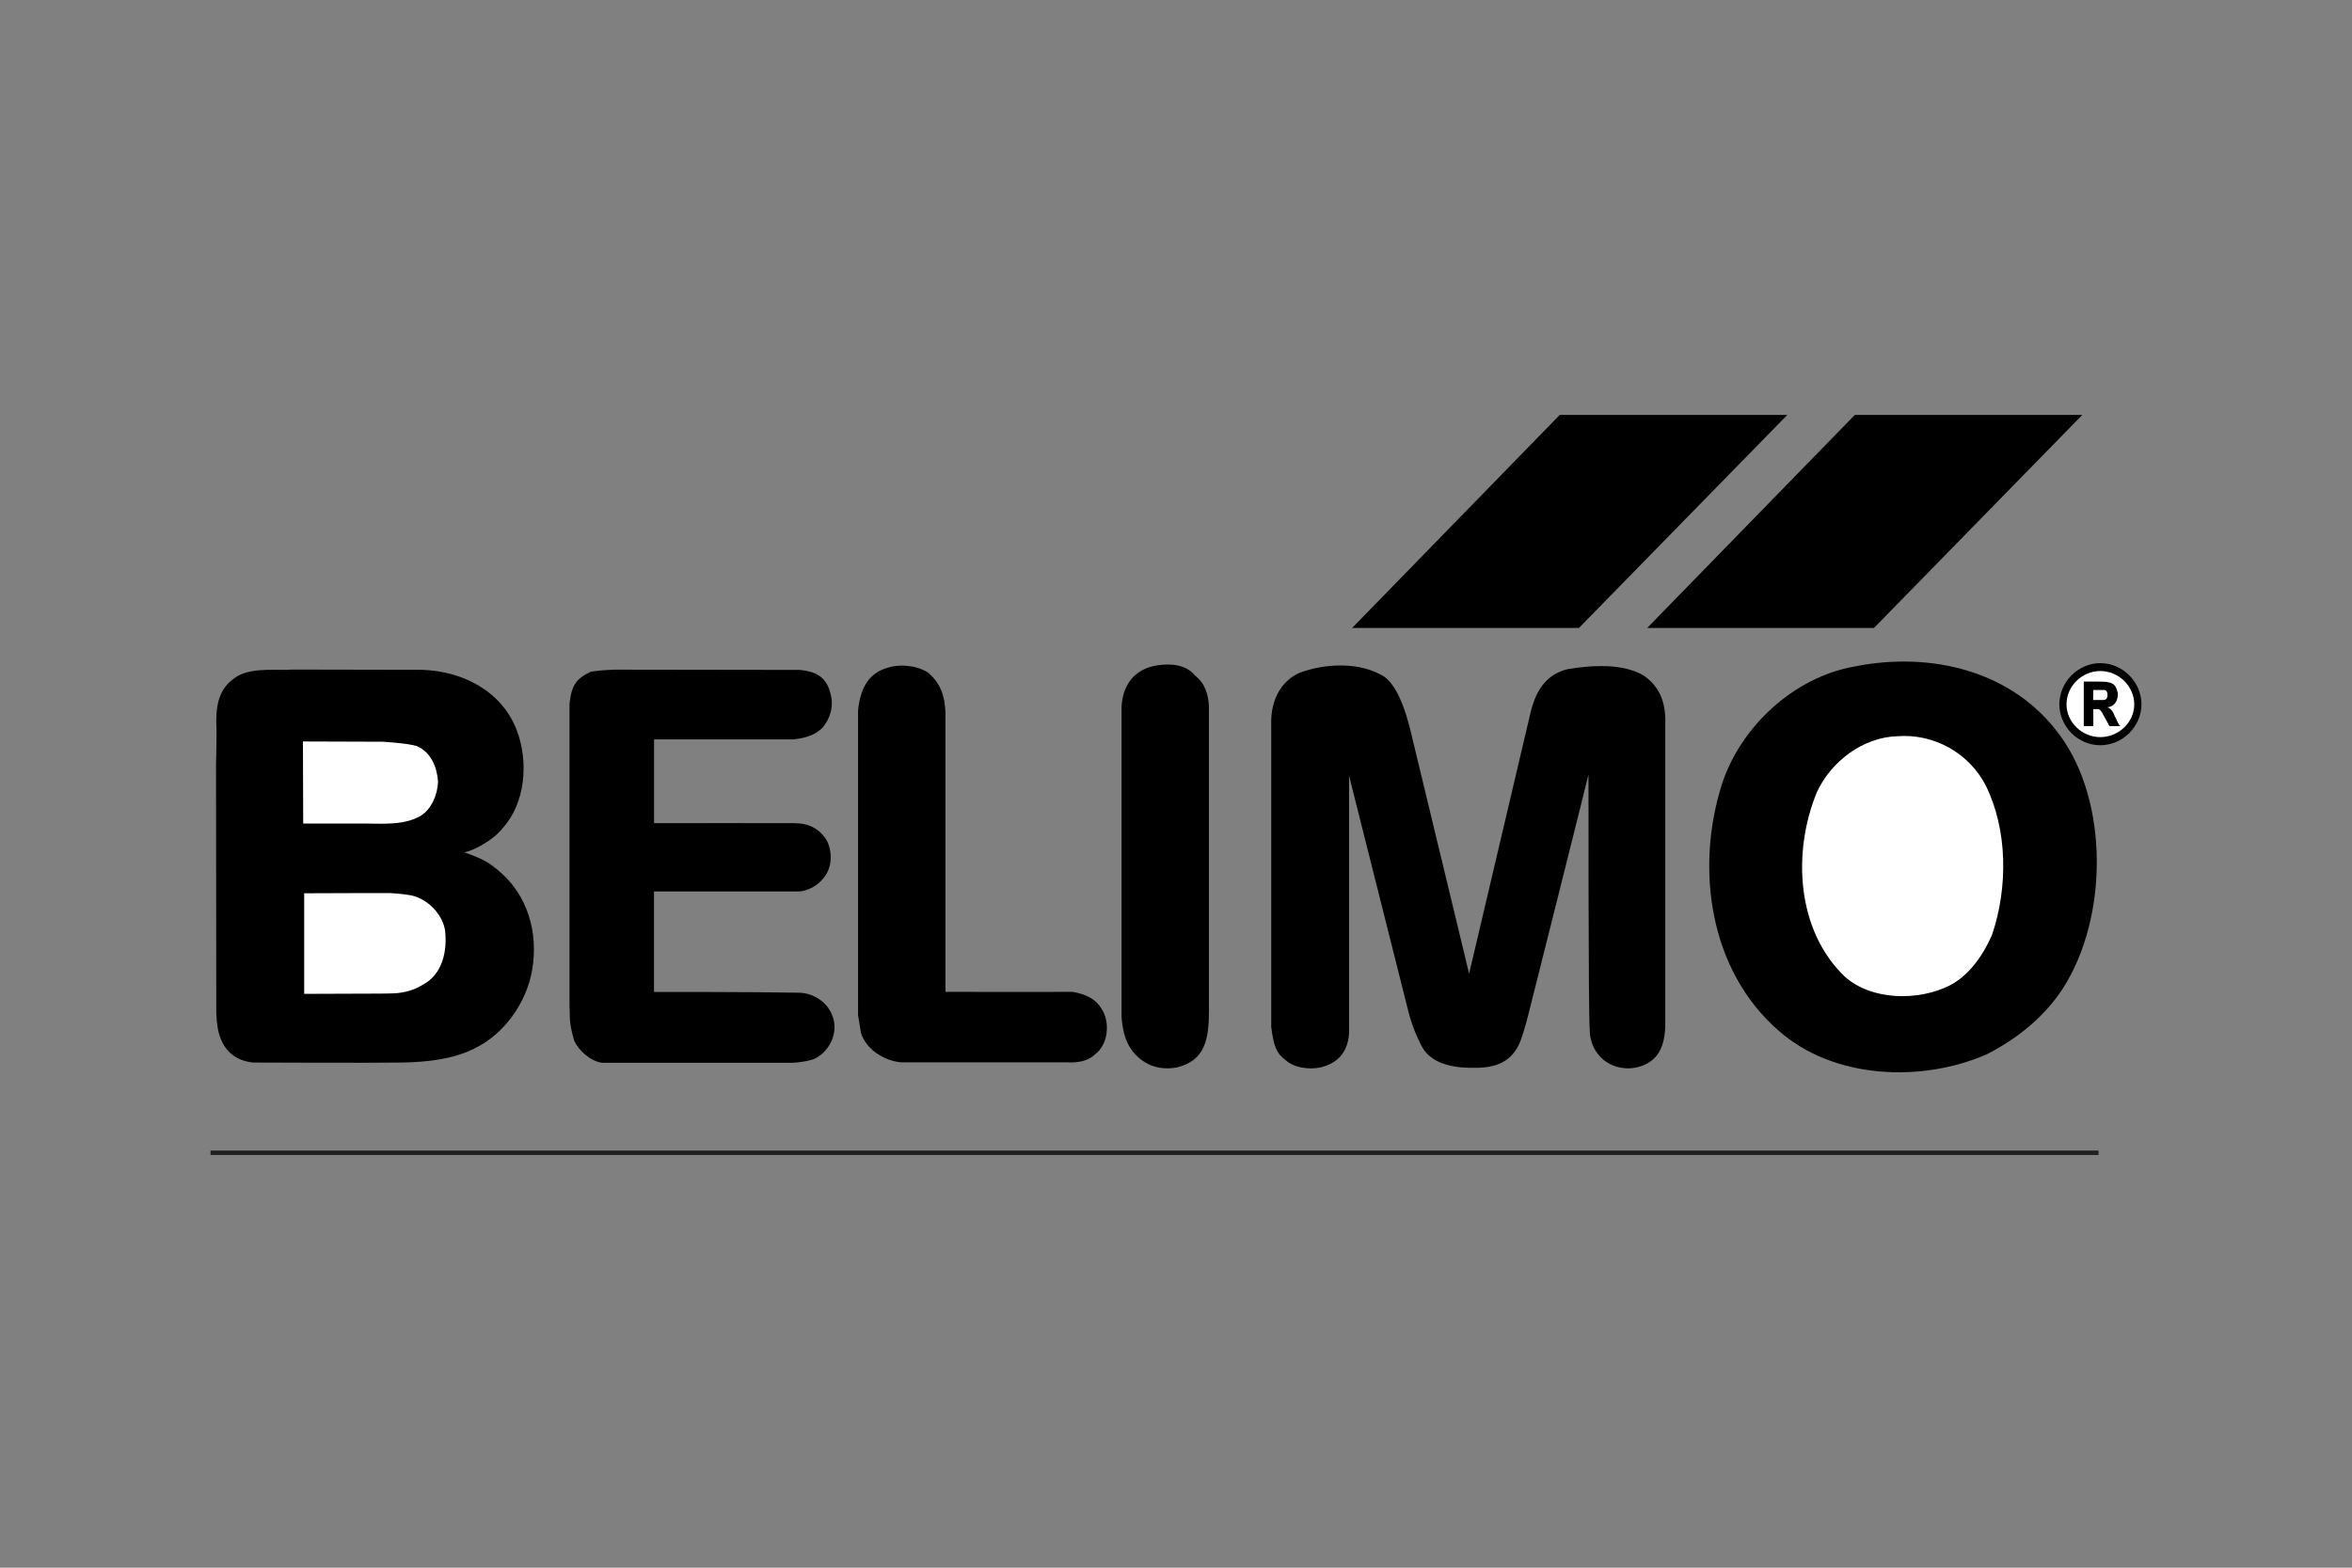 <?xml version="1.0" encoding="UTF-8"?>
<svg xmlns="http://www.w3.org/2000/svg" id="Logo" viewBox="0 0 450 300">
  <rect x="0" y="0" width="450" height="300" fill="#808080" stroke="none"/>
  <line x1="401.51" y1="220.6" x2="40.28" y2="220.6" stroke="#20201e" stroke-miterlimit="3.86" stroke-width=".85"></line>
  <polygon points="354.88 79.4 398.4 79.4 358.54 120.17 315.15 120.17 354.88 79.4 354.88 79.4"></polygon>
  <polygon points="298.42 79.4 341.96 79.4 302.09 120.17 258.7 120.17 298.42 79.4 298.42 79.4"></polygon>
  <path d="M318.59,196.65c-.18,4.58-2.11,6.64-4.91,7.47-2.65.82-5.68.04-7.46-1.84-1.66-1.74-2.07-3.76-2.07-5.36-.27-3.43-.23-48.71-.23-48.71,0,.18-11.59,46.28-11.59,46.28,0,0-.69,2.75-1.46,4.81-1.6,3.98-4.77,4.99-8.3,5.04-3.66.09-8.61-.37-10.58-4.17,0,0-1.58-2.87-2.48-6.41l-11.4-45.32v49.35c-.32,4.12-2.66,5.73-5.36,6.46-2.48.51-5.23.05-6.83-1.42-1.74-1.28-2.24-2.75-2.7-6.28v-57.64c-.23-5.82,2.7-9.03,5.46-10.17,4.77-1.79,11.5-2.16,16.13.73,1.93,1.38,3.21,4.26,4.12,7.01.78,2.43,1.38,5.18,1.38,5.18l10.77,44.67,11.78-50.08s.23-1.01.78-2.48c.87-2.15,2.61-4.9,6.37-5.73,4.39-.73,10.58-1.19,14.62,1.33,3.48,2.52,4.12,6,3.98,9.53v57.73h0Z" fill-rule="evenodd"></path>
  <path d="M225.25,204.25c-3.57.69-6.74-.51-8.84-3.48-1.24-1.7-1.74-4.36-1.83-6.37v-59.11c.37-6.64,5.27-7.7,6.64-7.93,2.7-.46,5.73-.23,7.47,1.97,1.83,1.38,2.48,3.53,2.61,5.77v58.37c0,5.27-.69,9.48-6.05,10.77h0Z"></path>
  <path d="M209.44,201.83c-1.92,1.83-5.22,1.46-5.22,1.46h-31.89c-3.16-.32-6.6-2.43-7.61-5.64l-.55-3.39v-58.28c.46-4.81,2.43-7.15,5.27-8.07,2.47-.92,5.77-.64,8.02.73,2.47,2.02,3.3,4.49,3.43,7.65v53.51h.83s15.12.05,23.46,0c2.75.46,4.53,1.52,5.5,3.12,1.88,2.75,1.28,7.15-1.24,8.89h0Z"></path>
  <path d="M380.26,201.69c-12.51,5.54-29.46,4.86-40-4.49-13.2-11.51-15.94-30.93-10.82-47.1,3.57-11.04,13.75-20.48,25.3-22.54,14.75-2.98,30.56.82,39.5,13.33,9.12,12.51,9.21,34.59.45,48.25-3.66,5.63-8.88,9.67-14.43,12.55h0Z"></path>
  <path d="M373.02,188.59c-6.05,3.02-14.98,2.89-20.11-1.74-9.21-8.89-9.99-23.78-5.32-35.19,2.7-5.96,8.89-10.58,15.39-10.77,6.92-.55,13.7,3.12,16.95,9.44,4.21,8.52,4.26,19.56,1.19,28.59-1.6,3.66-4.26,7.7-8.11,9.67h0Z" fill="#fff"></path>
  <path d="M90.82,200.63c-4.17,2.07-8.98,2.61-13.88,2.7-5.27.1-28.55,0-28.55,0-2.93-.32-5.54-1.87-6.55-5.73-.37-1.42-.46-3.66-.46-3.66l-.05-47.66s.18-5.5.05-8.25c0-3.8.82-6.74,4.17-8.71,3.16-1.7,7.88-.92,10.31-1.19l24.83.05c8.11.23,15.44,4.31,18.19,11.59,2.29,6,1.65,14.02-2.75,18.74-1.51,2.06-5.5,4.35-7.33,4.58,3.89,1.38,4.81,2.07,6.32,3.3,5.86,4.72,7.93,12.09,6.69,19.24-1.05,6.19-5.32,12.28-11,14.98h0Z"></path>
  <path d="M80.37,156.18c-2.89,1.66-6.64,1.47-10.08,1.42h-12.28l-.05-15.71,15.26.05s4.67.27,6.51.82c2.75,1.19,3.89,4.08,4.08,6.83-.09,2.48-1.28,5.36-3.44,6.6h0Z" fill="#fff"></path>
  <path d="M155.52,202.74c-1.88.59-3.94.64-3.94.64h-36.34c-2.24-.27-4.4-2.24-5.36-4.17-1.1-3.76-.78-4.35-.92-6.78v-57.73c.37-3.53,1.28-4.86,4.13-6.18,2.29-.32,4.54-.37,4.54-.37l35.32.05c3.8.32,5.27,1.83,5.96,4.58.64,2.38-.05,4.72-1.56,6.51-1.56,1.51-3.48,1.97-5.54,2.2h-26.67v16.04c8.75-.04,18.1,0,26.89,0,2.75,0,4.86,1.1,6.23,3.43,1.05,2.25.96,5.22-.78,7.15-.92,1.24-2.93,2.48-4.77,2.48h-27.58v19.24s18.14-.04,27.72.14c2.7.05,5.4,1.74,6.37,4.31,1.38,3.35-.6,7.2-3.71,8.48h0Z"></path>
  <path d="M80.97,188.4c-1.19.73-2.66,1.41-4.99,1.65-1.01.09-3.53.09-3.53.09l-14.25.05v-19.25c5.91-.04,16.4-.04,16.4-.04,0,0,2.52.13,4.12.45,3.07.69,5.86,3.49,6.42,6.6.5,4.12-.55,8.52-4.17,10.45h0Z" fill="#fff"></path>
  <path d="M394.01,134.78c0-4.26,3.57-7.88,7.84-7.88s7.87,3.62,7.87,7.88-3.62,7.83-7.87,7.83-7.84-3.53-7.84-7.83h0Z"></path>
  <path d="M395.38,134.78c0-3.48,2.97-6.37,6.46-6.37s6.5,2.89,6.5,6.37-3.02,6.28-6.5,6.28-6.46-2.84-6.46-6.28h0Z" fill="#fff"></path>
  <path d="M405.73,138.95h-2.15c-.27-.55-.45-.87-1.24-2.29-.27-.55-.55-.96-.96-.96-.51.05-.87,0-.87,0v3.25h-1.83v-8.52s4.03-.05,4.53.09c1.46.23,1.7,1.01,1.97,2.06.14,1.51-.69,2.7-2.01,2.75.18.09.92.23,1.42,1.69.41.69.51,1.19.82,1.6.05.23.32.32.32.32h0Z"></path>
  <path d="M400.51,132.03l-.04,1.92h1.97c.45,0,.78-.23.78-.96,0-.41-.09-.96-.73-.96h-1.97Z" fill="#fff"></path>
</svg>
